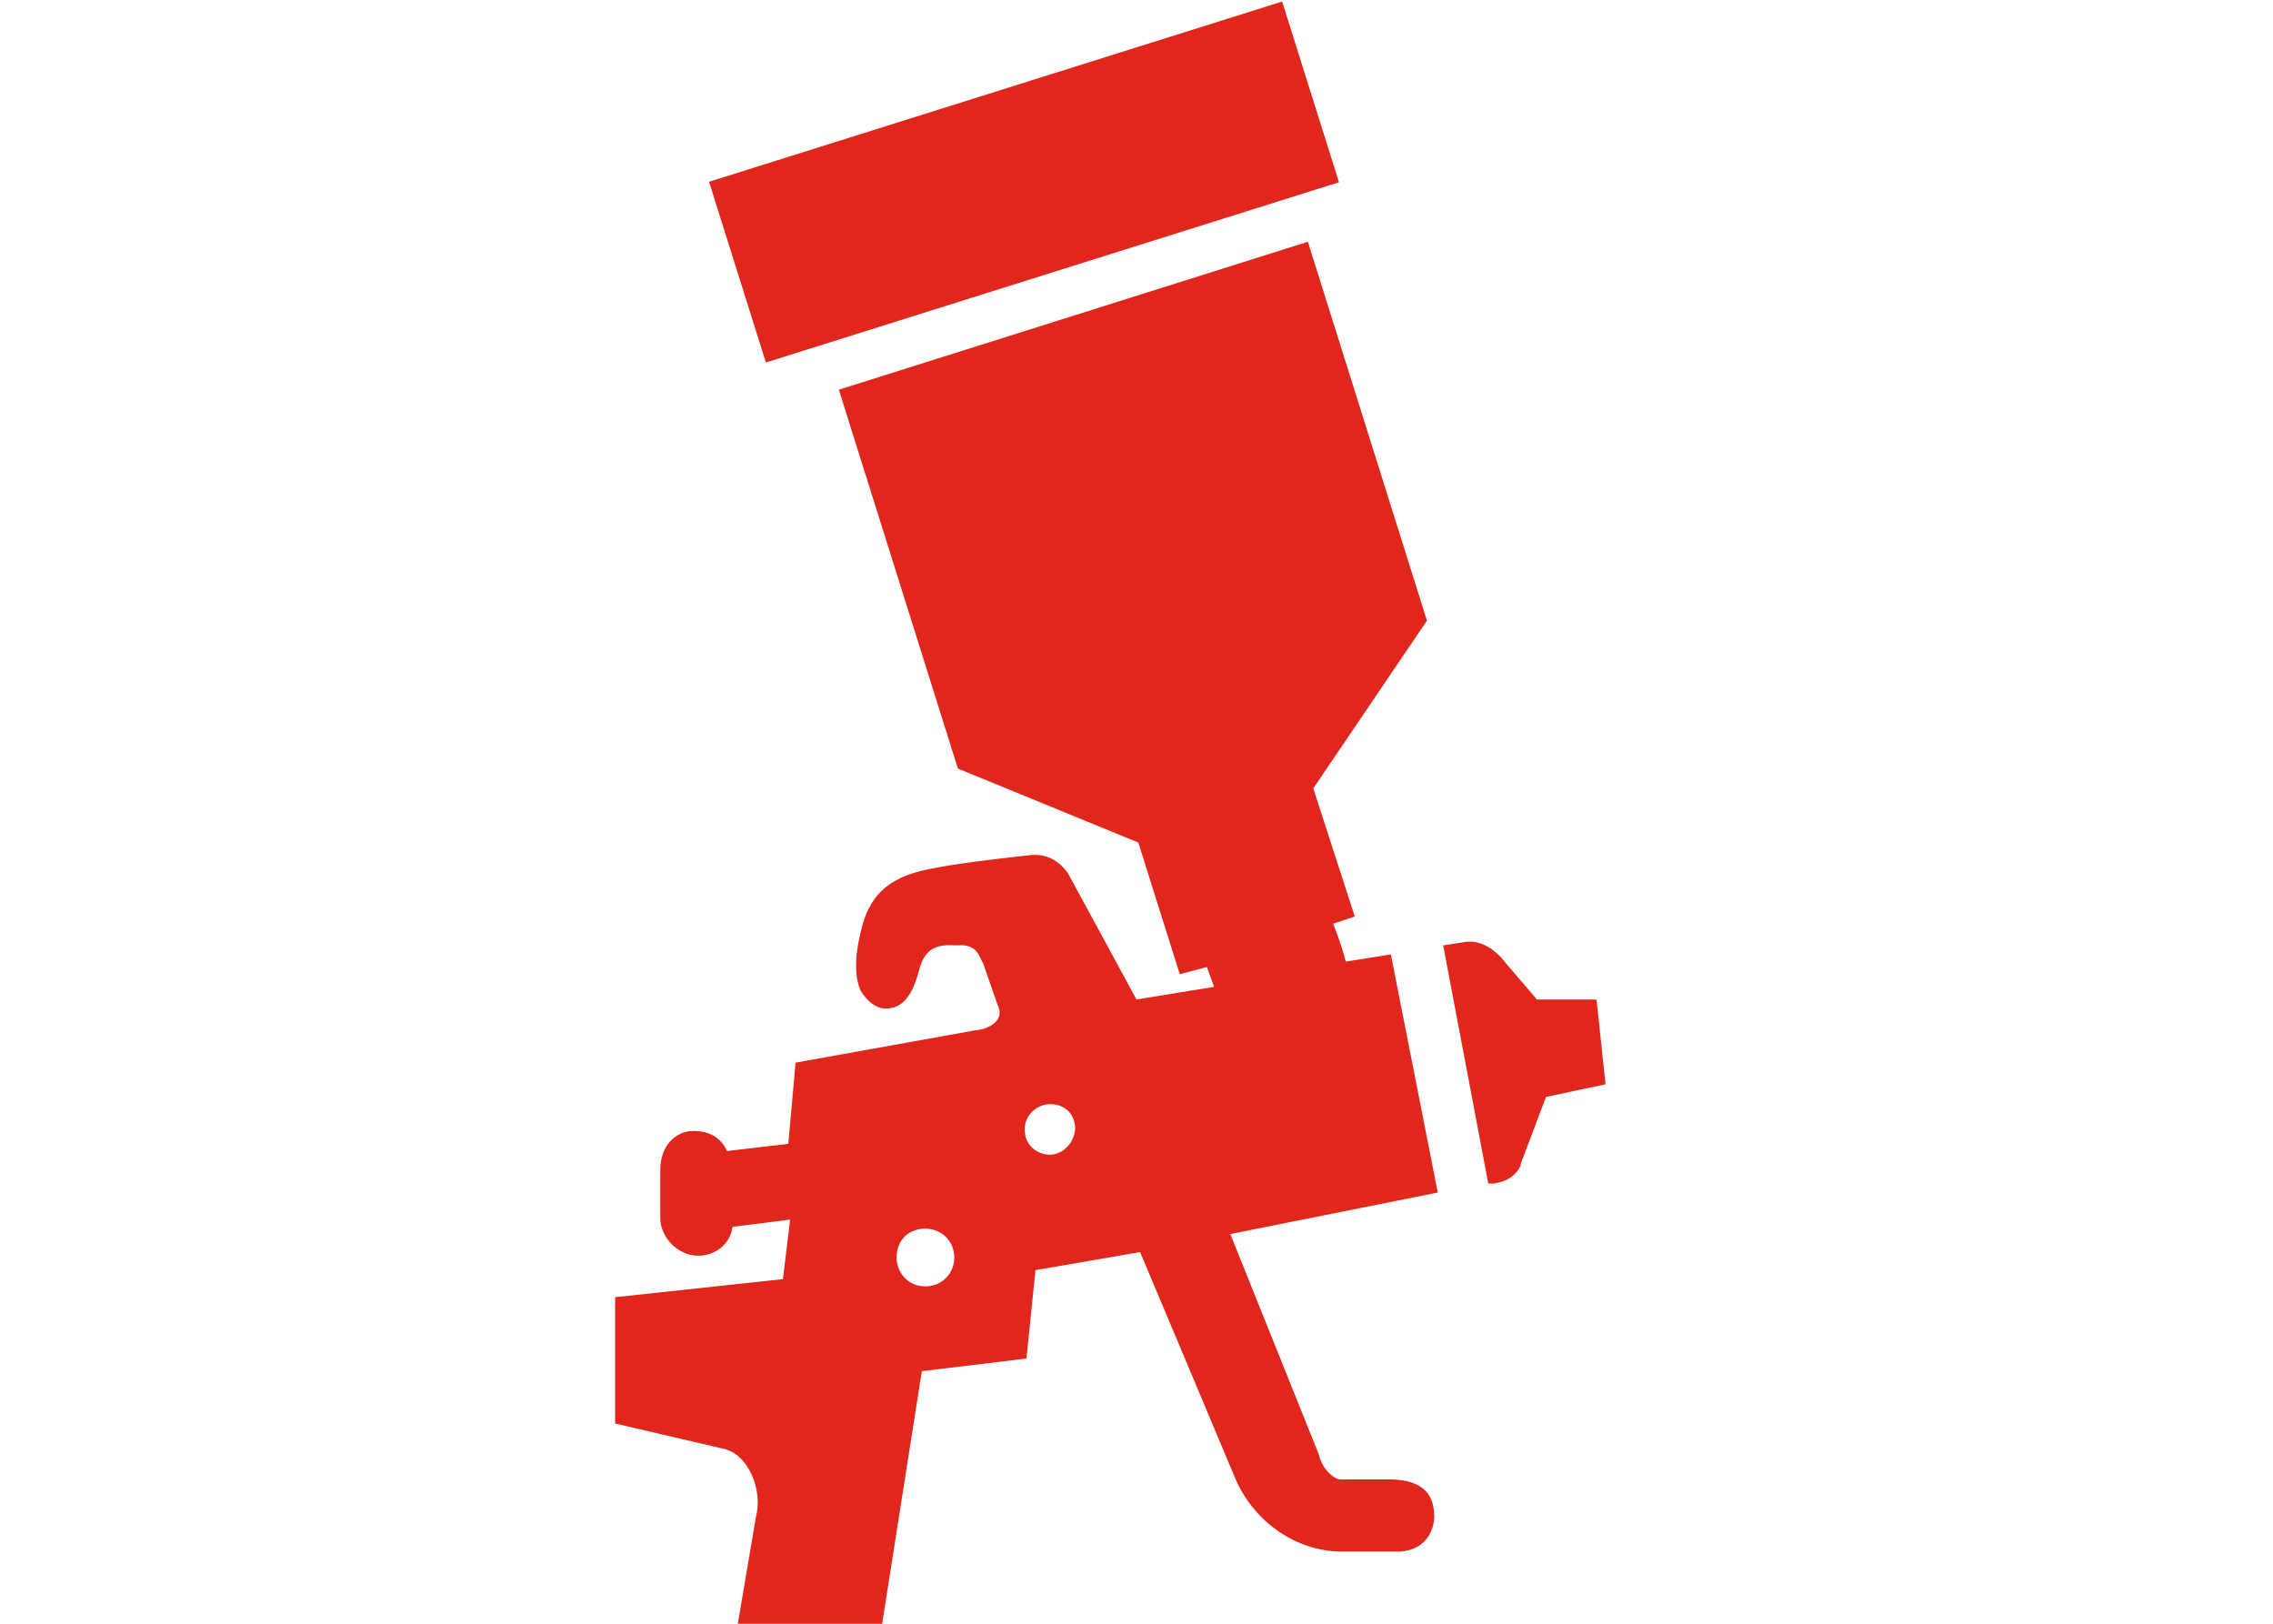 <?xml version="1.0" encoding="utf-8"?>
<!-- Generator: Adobe Illustrator 22.1.0, SVG Export Plug-In . SVG Version: 6.00 Build 0)  -->
<svg version="1.1" id="Layer_1" xmlns="http://www.w3.org/2000/svg" xmlns:xlink="http://www.w3.org/1999/xlink" x="0px" y="0px"
	 viewBox="0 0 126 90" style="enable-background:new 0 0 126 90;" xml:space="preserve">
<style type="text/css">
	.st0{fill:#E1261C;}
</style>
<g>
	<rect x="40.1" y="4.8" transform="matrix(0.954 -0.3 0.3 0.954 -0.39 17.526)" class="st0" width="33.3" height="10.5"/>
	<path class="st0" d="M77.1,52.9l-2.5,0.4c-0.1-0.4-0.3-1.1-0.7-2.1l1.2-0.4l-2.3-7.1l6.3-9.3l-6.6-21l-26,8.2l6.6,21l10,4.1
		l2.3,7.3l1.5-0.4l0.4,1.1l-4.3,0.7l-3.8-7c-0.5-0.7-1.2-1.1-2.1-1c0,0-3.8,0.4-5.2,0.7c-2.5,0.4-3.6,1.4-4.1,3.2
		c0,0.1-0.7,2.2-0.1,3.6c0.3,0.5,0.8,1,1.4,1c1.2,0,1.6-1.2,1.9-2.3c0.4-1.4,1.5-1.2,2.1-1.2c1.1-0.1,1.2,0.7,1.4,1l0.8,2.3
		c0.5,1-0.8,1.4-1.2,1.4l-10,1.8l-0.4,4.5l-3.4,0.4c-0.3-0.7-1-1.2-2.1-1.1c-0.7,0.1-1.6,0.7-1.6,2.2v2.6c0,1.1,1,2.1,2.1,2.1
		c1,0,1.8-0.7,1.9-1.6l3.2-0.4l-0.4,3.3l-9.3,1v7l6,1.4c1.4,0.3,2.2,2.3,1.8,3.8L40.9,90h8l2.2-14l5.8-0.7l0.5-4.9l5.8-1L68.5,82
		c1,2.3,3.3,4,5.9,4h2.7c0.1,0,0.4,0,0.5,0c1.6-0.1,1.9-1.4,1.9-1.9c0-0.7-0.1-2.1-2.5-2.1h-2.7c-0.3,0-1-0.5-1.2-1.4l-4.9-12.2
		l11.5-2.3L77.1,52.9z M51.3,71.3c-1,0-1.6-0.8-1.6-1.6c0-1,0.7-1.6,1.6-1.6s1.6,0.7,1.6,1.6S52.2,71.3,51.3,71.3z M58.2,64
		c-0.7,0-1.4-0.5-1.4-1.4c0-0.8,0.7-1.4,1.4-1.4c0.8,0,1.4,0.5,1.4,1.4C59.5,63.5,58.8,64,58.2,64z"/>
	<path class="st0" d="M88.5,55.4h-3.3l-1.8-2.1c-0.3-0.4-1.1-1.2-2.1-1.1L80,52.4l2.5,13.2h0.3c0.7-0.1,1.2-0.4,1.5-1v-0.1l1.4-3.7
		l3.3-0.7L88.5,55.4z"/>
</g>
</svg>
